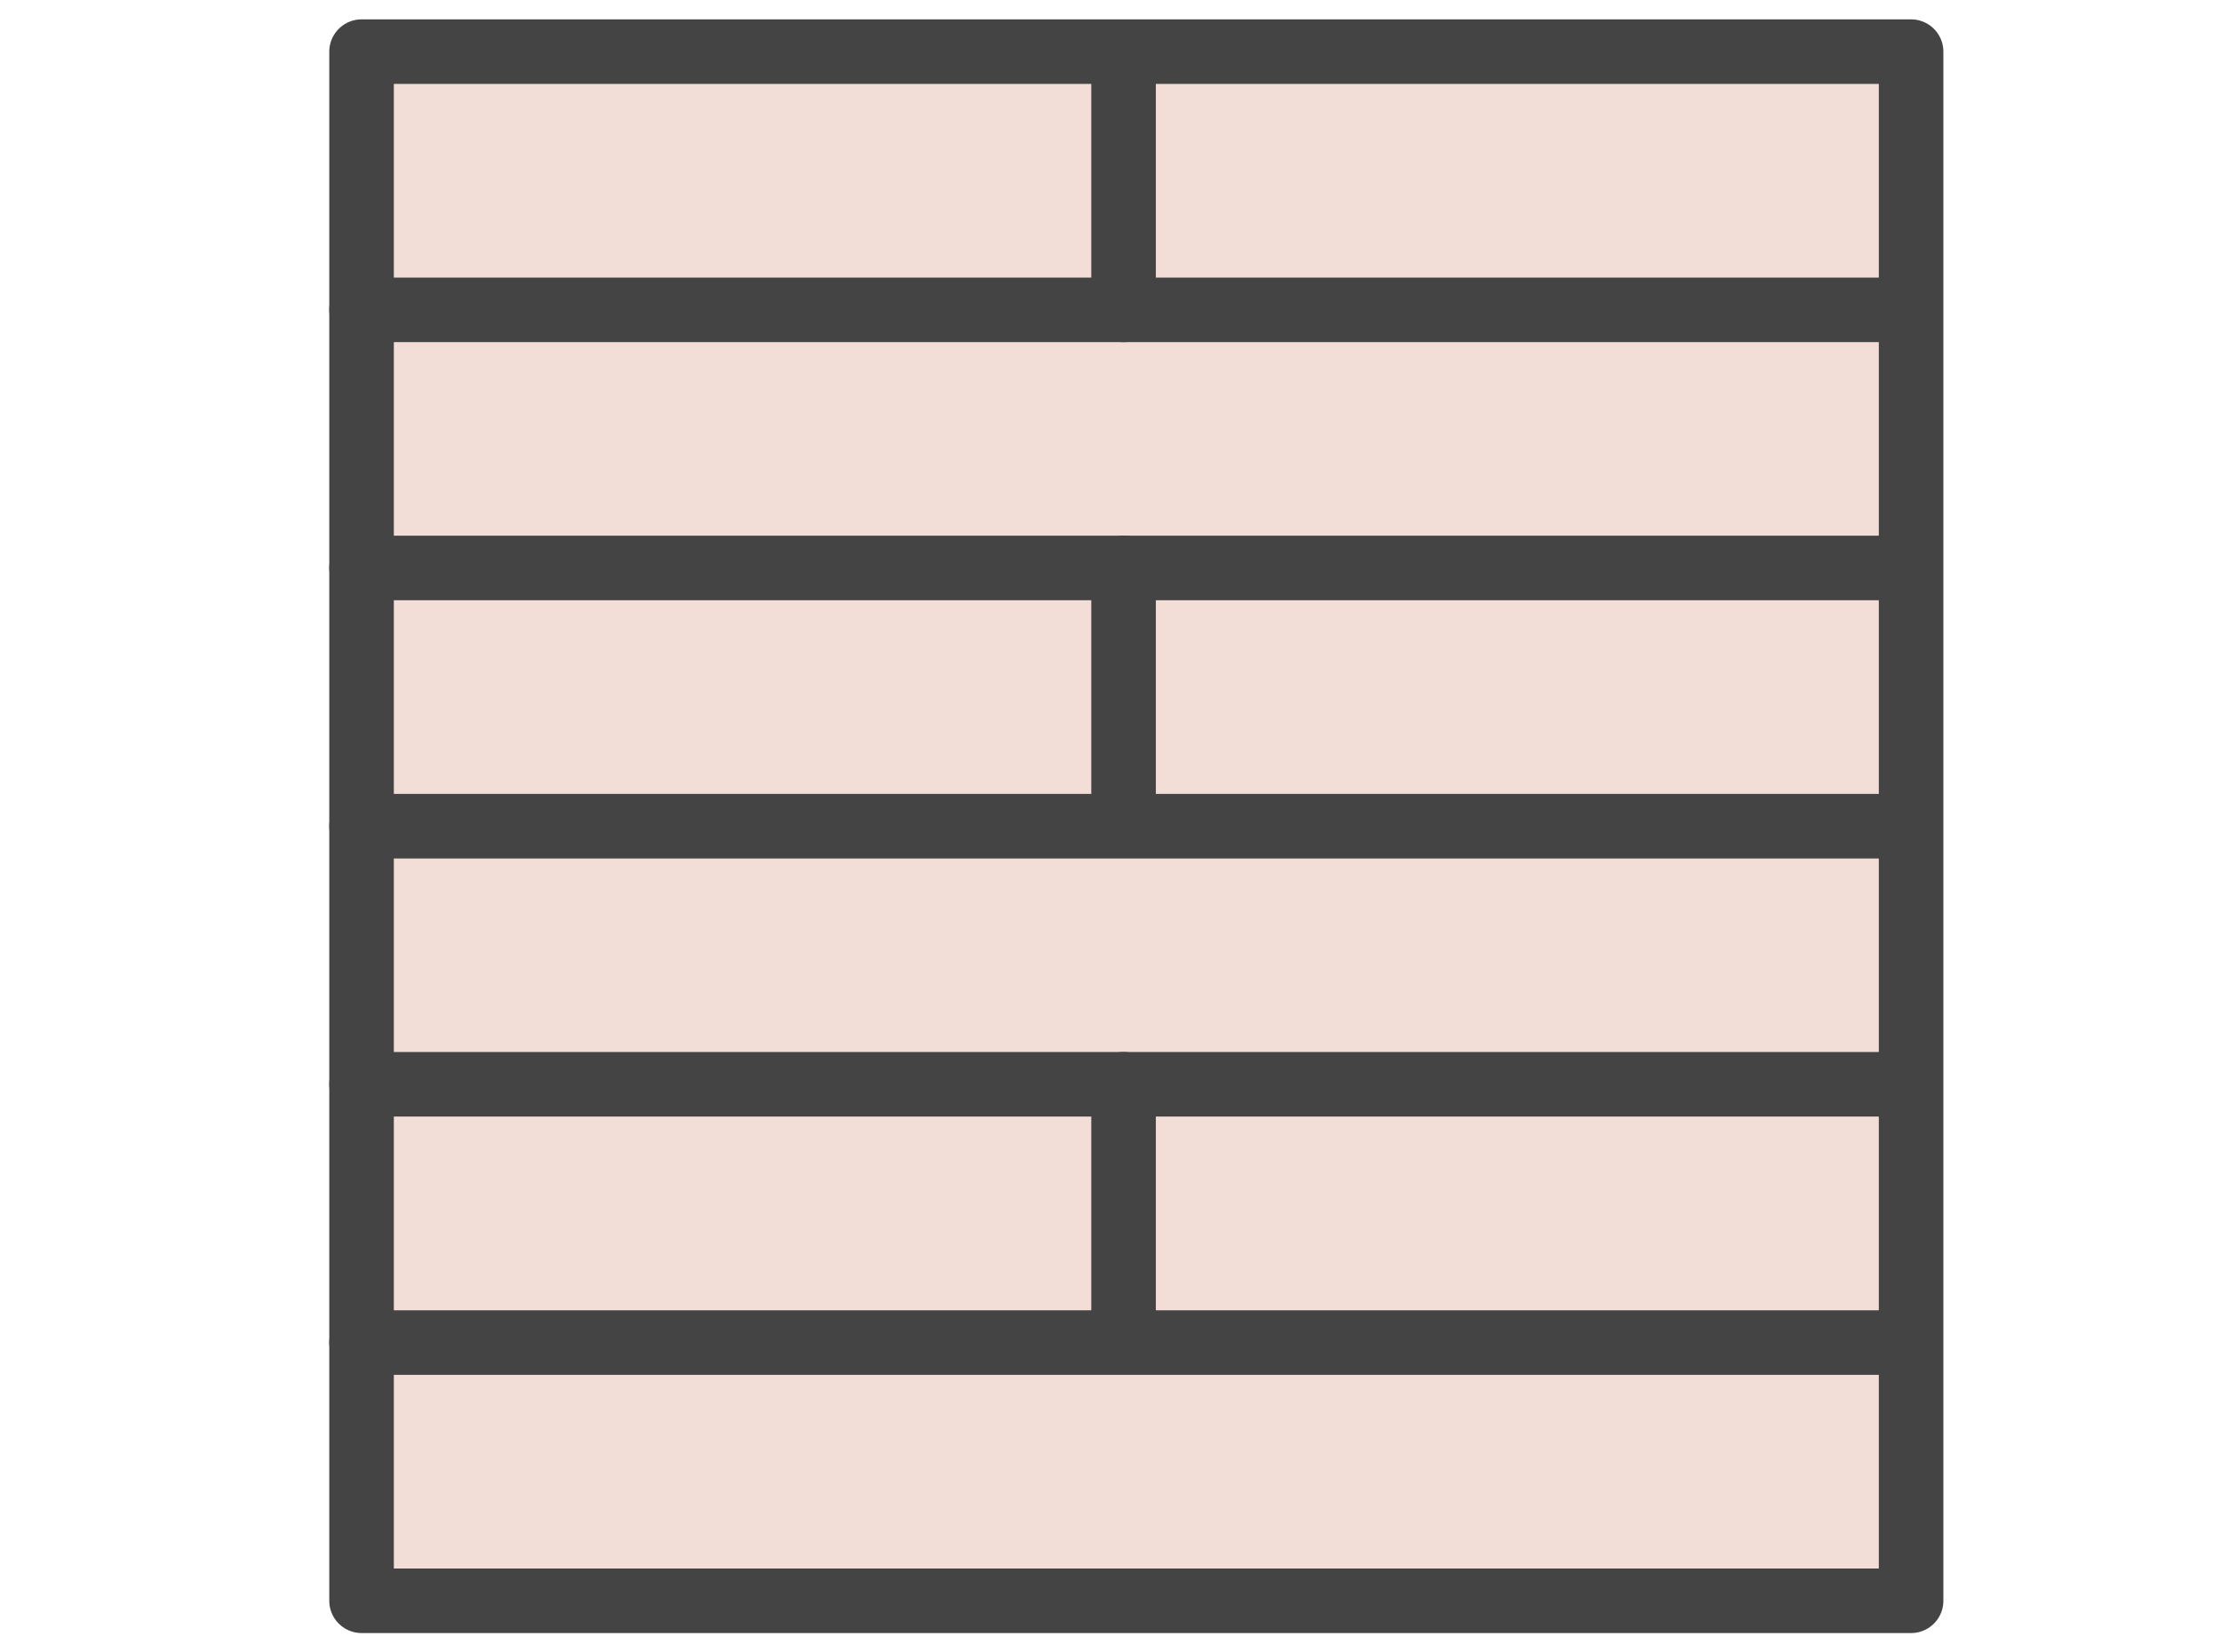 <svg width="86" height="64" viewBox="0 0 86 64" fill="none" xmlns="http://www.w3.org/2000/svg">
<mask id="mask0_5_14" style="mask-type:alpha" maskUnits="userSpaceOnUse" x="0" y="0" width="86" height="64">
<rect width="86" height="64" fill="#D9D9D9"/>
</mask>
<g mask="url(#mask0_5_14)">
<path d="M74 2H14V62H74V2Z" fill="#F3DDD7"/>
<path d="M74 2H14V62H74V2Z" stroke="#444444" stroke-width="2.5" stroke-linecap="round" stroke-linejoin="round"/>
<path d="M14 32H73.02" stroke="#444444" stroke-width="2.5" stroke-linecap="round" stroke-linejoin="round"/>
<path d="M14 21.998H73.02" stroke="#444444" stroke-width="2.5" stroke-linecap="round" stroke-linejoin="round"/>
<path d="M14 12.002H73.02" stroke="#444444" stroke-width="2.5" stroke-linecap="round" stroke-linejoin="round"/>
<path d="M43.506 2.486V12.002" stroke="#444444" stroke-width="2.5" stroke-linecap="round" stroke-linejoin="round"/>
<path d="M43.506 21.998V31.506" stroke="#444444" stroke-width="2.5" stroke-linecap="round" stroke-linejoin="round"/>
<path d="M43.506 41.995V51.503" stroke="#444444" stroke-width="2.5" stroke-linecap="round" stroke-linejoin="round"/>
<path d="M14 51.998H73.02" stroke="#444444" stroke-width="2.5" stroke-linecap="round" stroke-linejoin="round"/>
<path d="M14 41.995H73.02" stroke="#444444" stroke-width="2.5" stroke-linecap="round" stroke-linejoin="round"/>
</g>
</svg>
